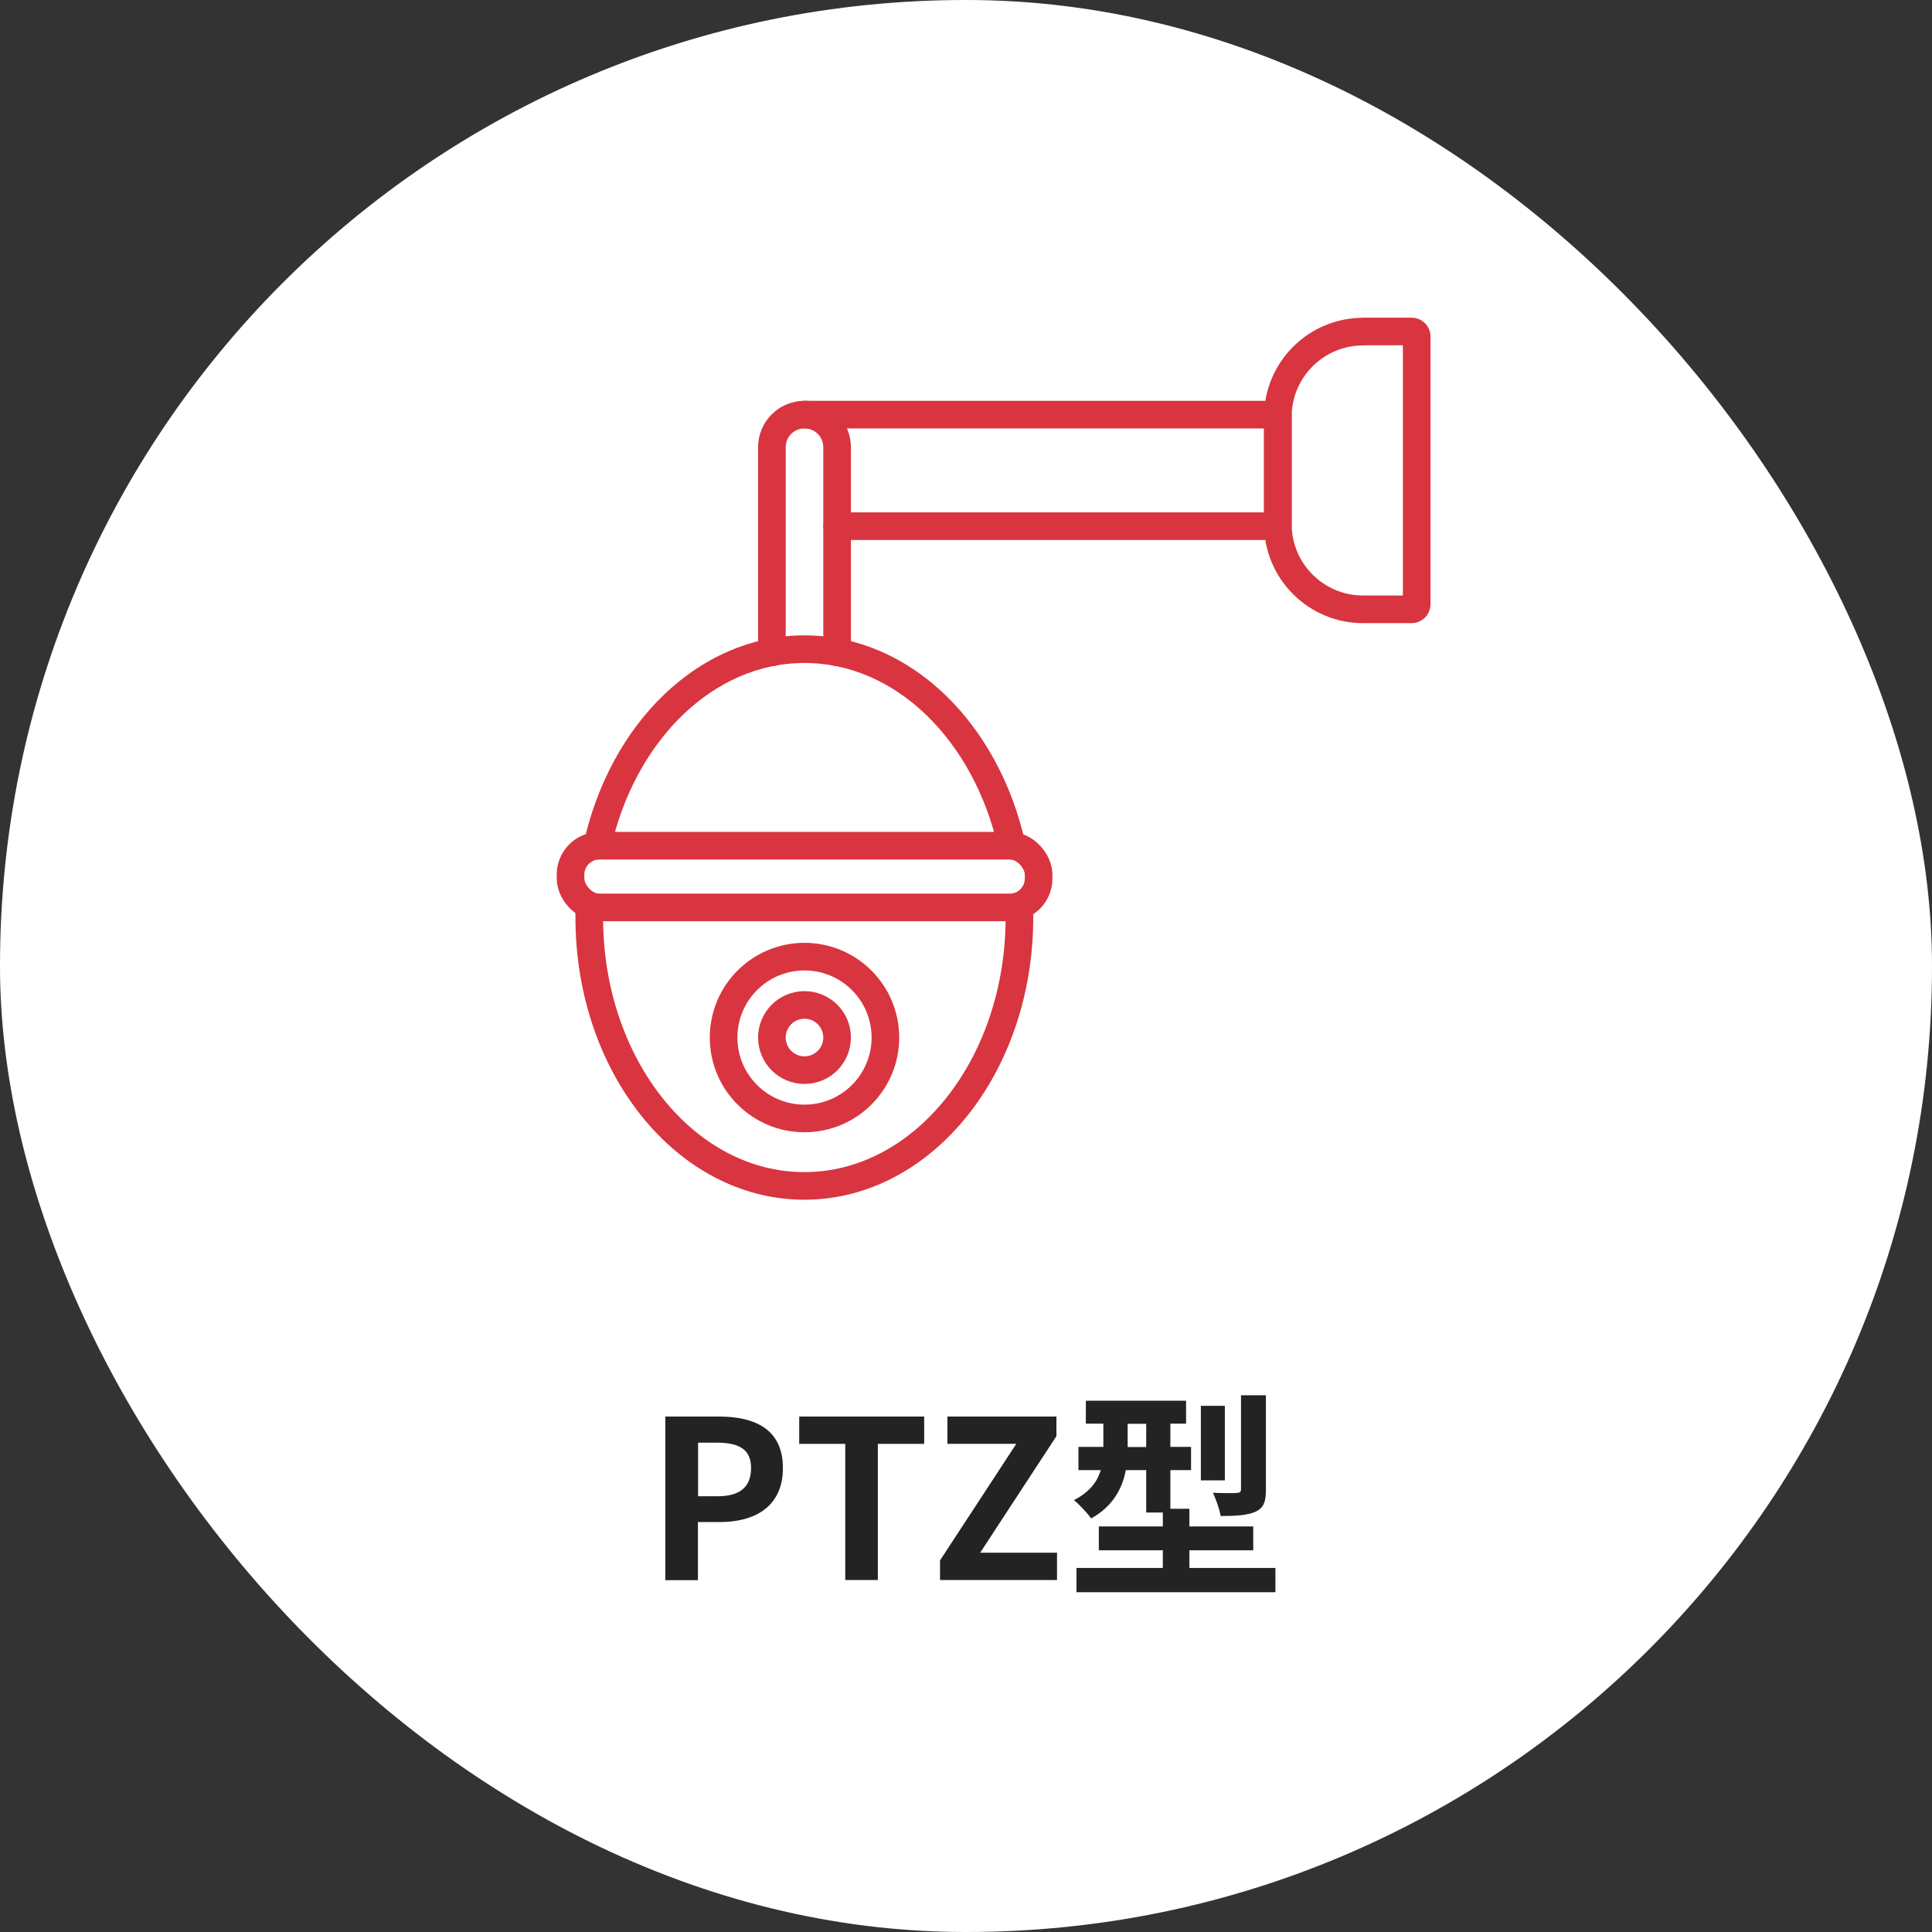 <?xml version="1.0" encoding="UTF-8"?><svg id="_レイヤー_2" xmlns="http://www.w3.org/2000/svg" width="128" height="128" viewBox="0 0 128 128"><rect x="0" y="0" width="128" height="128" fill="#333333" stroke="none"/><defs><style>.cls-1{fill:none;stroke:#d83540;stroke-linecap:round;stroke-linejoin:round;stroke-width:1.83px;}.cls-2{fill:#232323;}.cls-2,.cls-3{stroke-width:0px;}.cls-3{fill:#fff;}</style></defs><g id="_コンテンツ"><rect class="cls-3" x="0" y="0" width="128" height="128" rx="63.97" ry="63.97"/><path class="cls-2" d="M44.08,93.85h3.55c2.4,0,4.24.85,4.24,3.41s-1.86,3.58-4.18,3.58h-1.45v3.85h-2.16v-10.84ZM47.55,99.13c1.49,0,2.21-.63,2.21-1.87s-.79-1.68-2.28-1.68h-1.23v3.55h1.3Z"/><path class="cls-2" d="M55.99,95.66h-3.04v-1.81h8.28v1.81h-3.07v9.02h-2.16v-9.02Z"/><path class="cls-2" d="M62.28,103.38l5.05-7.72h-4.56v-1.81h7.22v1.3l-5.05,7.72h5.09v1.81h-7.75v-1.3Z"/><path class="cls-2" d="M84.5,103.88v1.61h-13.18v-1.61h5.72v-1.17h-4.24v-1.58h4.24v-.92h-1.1v-2.81h-1.35c-.23,1.2-.85,2.4-2.3,3.2-.22-.32-.83-.98-1.14-1.21,1.08-.56,1.56-1.26,1.78-1.99h-1.48v-1.54h1.65v-1.54h-1.16v-1.52h6.64v1.52h-1.04v1.54h1.37v1.54h-1.37v2.56h1.26v1.17h4.23v1.58h-4.23v1.17h5.67ZM75.94,95.87v-1.54h-1.23v1.54h1.23ZM81.15,98.08h-1.59v-4.94h1.59v4.94ZM83.87,98.7c0,.8-.15,1.21-.7,1.46-.53.23-1.27.28-2.3.28-.07-.45-.31-1.11-.51-1.54.66.03,1.36.03,1.58.01.2-.01.28-.06.28-.25v-6.22h1.65v6.24Z"/><path class="cls-1" d="M90.31,21.96h3.22c.18,0,.33.15.33.33v17.75c0,.18-.15.33-.33.33h-3.22c-3.12,0-5.65-2.53-5.65-5.65v-7.1c0-3.12,2.53-5.65,5.65-5.65Z"/><polyline class="cls-1" points="55.46 34.86 84.66 34.86 84.66 27.47 53.3 27.47"/><path class="cls-1" d="M51.14,43.22v-13.59c0-1.2.97-2.16,2.16-2.16.6,0,1.14.24,1.53.63.39.39.63.93.63,1.53v13.59"/><path class="cls-1" d="M67.54,60.12c0,.22,0,.45,0,.67,0,9.82-6.38,17.78-14.25,17.78s-14.25-7.96-14.25-17.78c0-.23,0-.45,0-.67"/><path class="cls-1" d="M39.57,56.03c1.67-7.51,7.18-13.02,13.73-13.02s12.06,5.51,13.73,13.02"/><rect class="cls-1" x="37.8" y="56.03" width="31.01" height="4.09" rx="1.91" ry="1.91"/><circle class="cls-1" cx="53.3" cy="68.74" r="5.36"/><circle class="cls-1" cx="53.3" cy="68.74" r="2.16"/></g></svg>